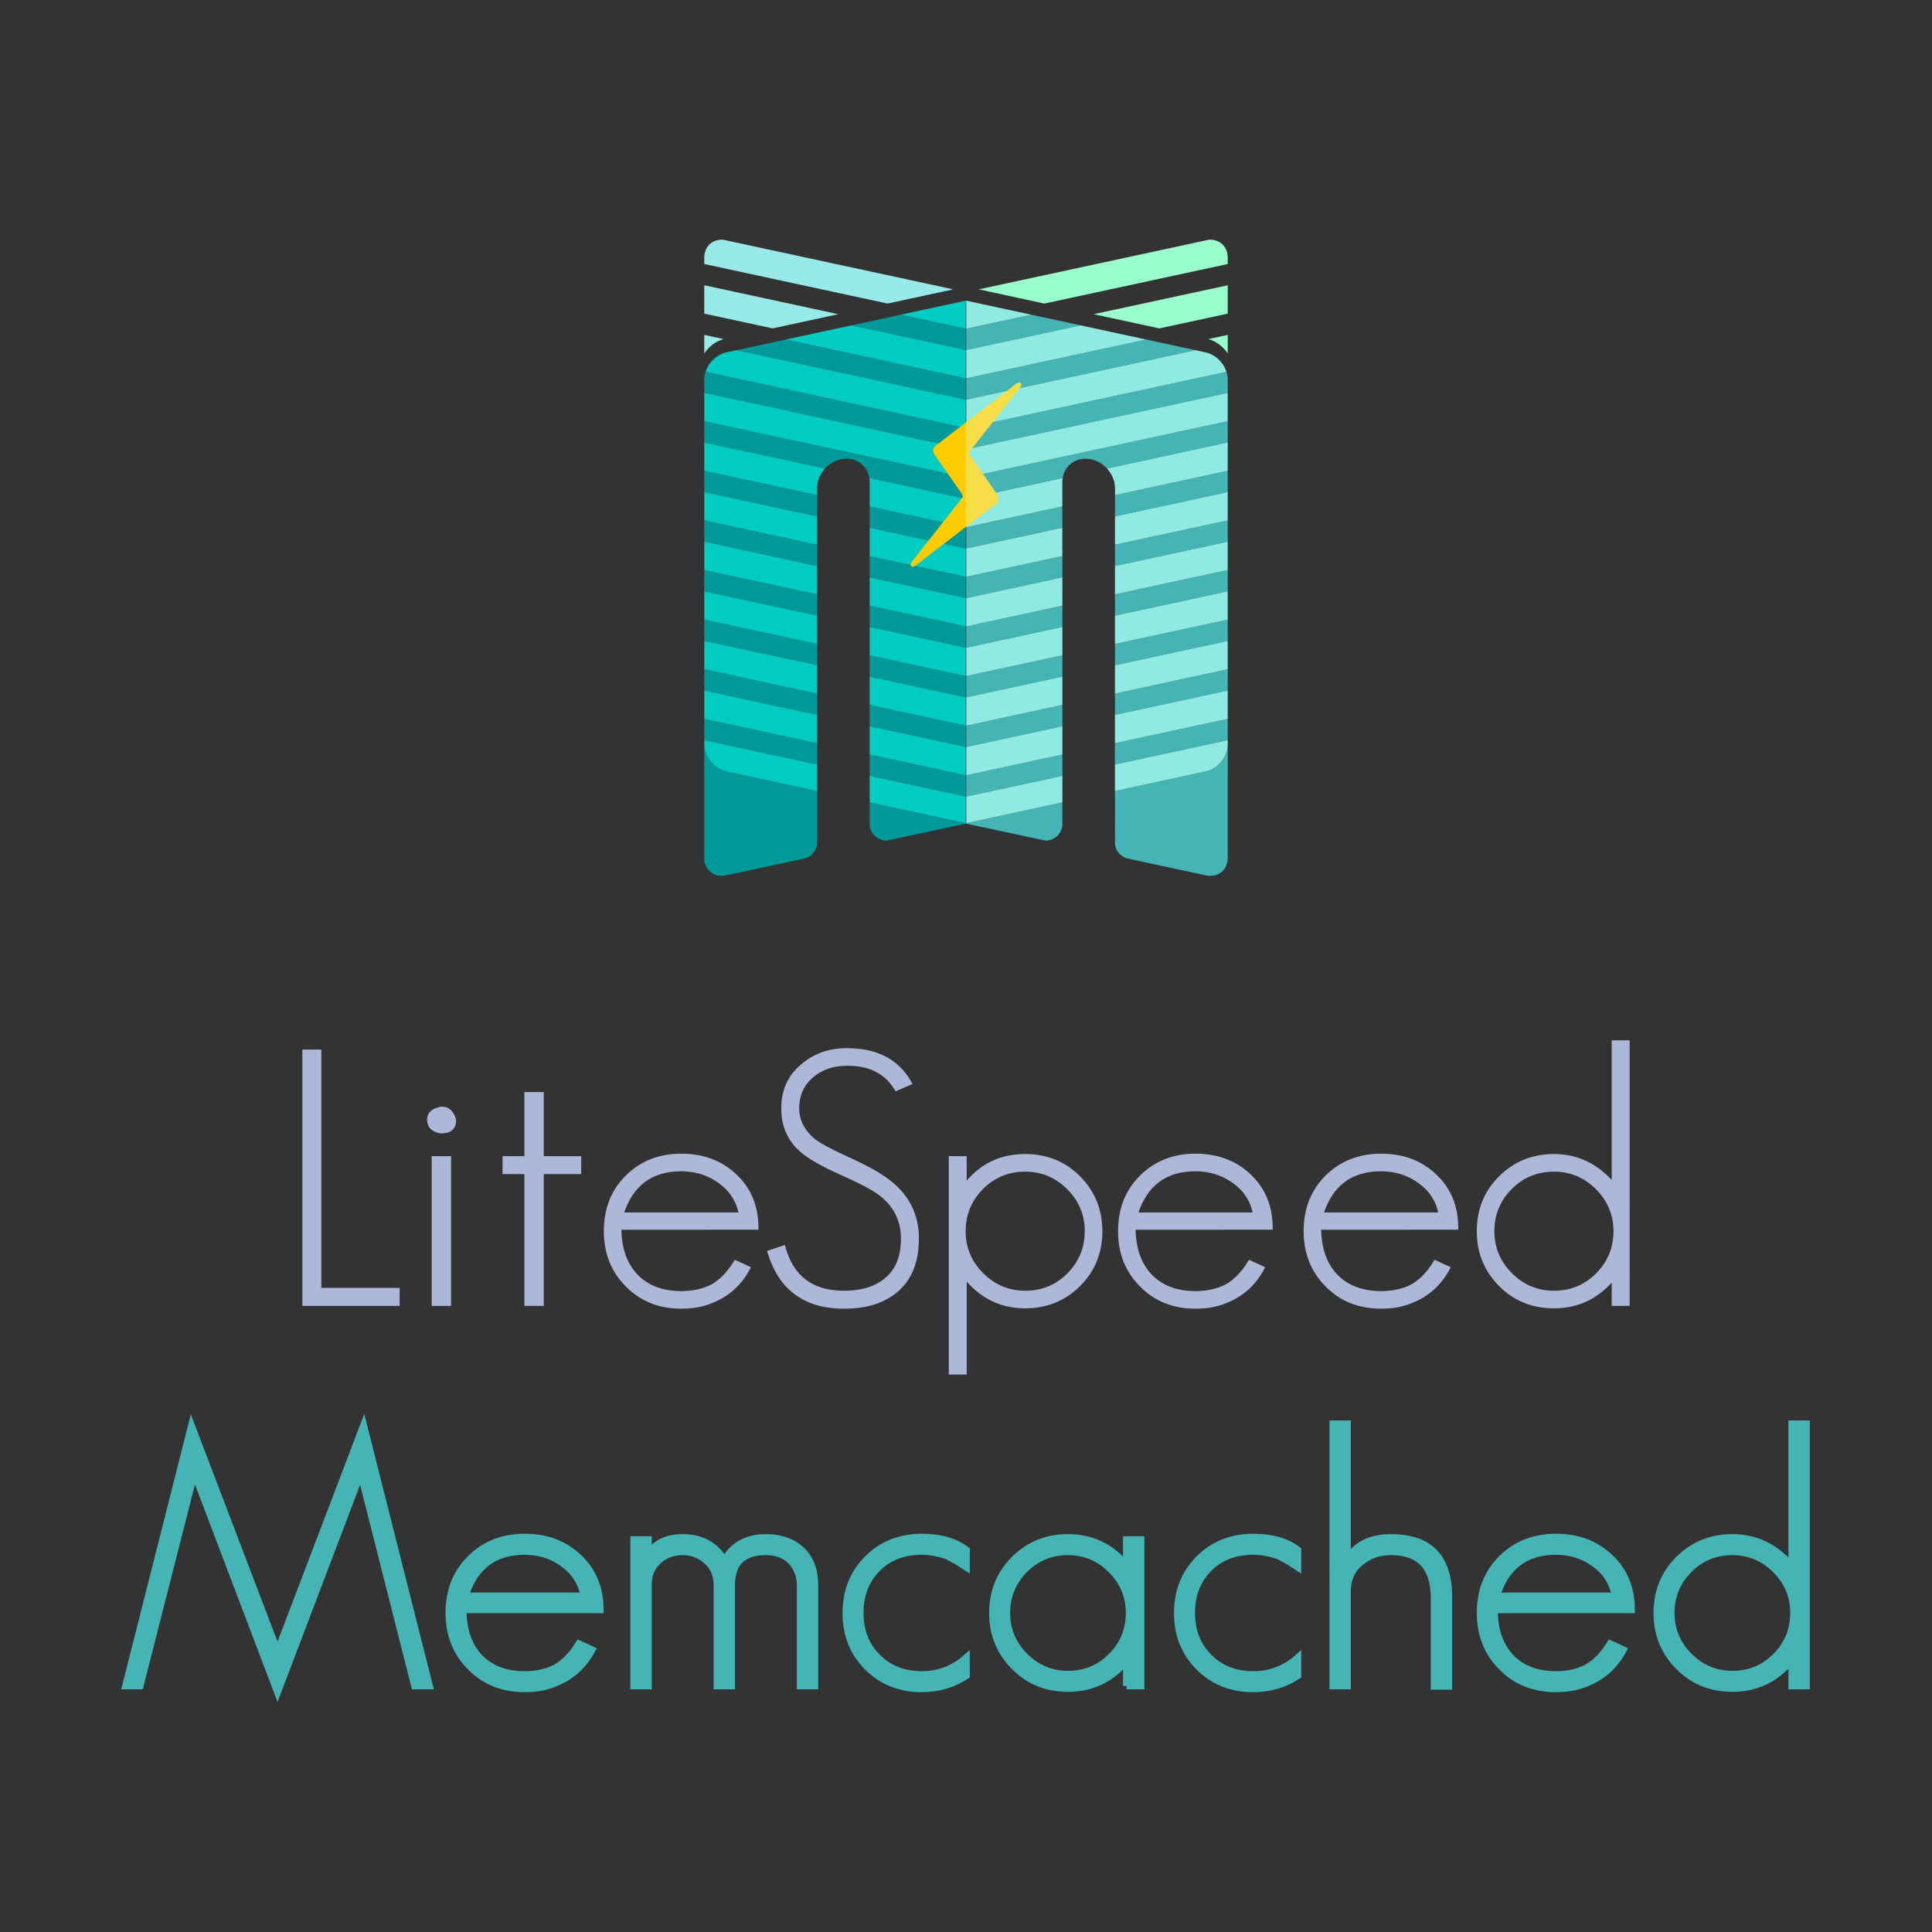 <?xml version="1.0" encoding="utf-8"?>
<!-- Generator: Adobe Illustrator 16.0.0, SVG Export Plug-In . SVG Version: 6.00 Build 0)  -->
<!DOCTYPE svg PUBLIC "-//W3C//DTD SVG 1.1//EN" "http://www.w3.org/Graphics/SVG/1.1/DTD/svg11.dtd">
<svg version="1.1" id="Layer_1" xmlns="http://www.w3.org/2000/svg" xmlns:xlink="http://www.w3.org/1999/xlink" x="0px" y="0px"
	 width="800px" height="800px" viewBox="0 0 800 800" enable-background="new 0 0 800 800" xml:space="preserve">
<rect x="0" y="0" width="800" height="800" fill="#333333" stroke="none"/>
<g>
	<g>
		<g>
			<path fill="#ADB8D9" stroke="#ADB8D9" stroke-width="1.417" stroke-miterlimit="10" d="M125.899,540.018V435.312h6.452v98.694
				h32.424v6.012H125.899z"/>
			<path fill="#ADB8D9" stroke="#ADB8D9" stroke-width="1.417" stroke-miterlimit="10" d="M182.843,468.601
				c-1.185,0-2.42-0.441-3.709-1.319c-0.969-0.88-1.508-2.053-1.613-3.521c0-2.639,1.774-4.252,5.322-4.839
				c2.687,0,4.462,1.614,5.324,4.839C188.167,466.987,186.392,468.601,182.843,468.601z M179.455,540.018v-60.564h6.615v60.564
				H179.455z"/>
			<path fill="#ADB8D9" stroke="#ADB8D9" stroke-width="1.417" stroke-miterlimit="10" d="M224.46,485.465v54.553h-6.614v-54.553
				h-9.033v-6.012h9.033V452.91h6.614v26.543h15.486v6.012H224.46z"/>
			<path fill="#ADB8D9" stroke="#ADB8D9" stroke-width="1.417" stroke-miterlimit="10" d="M256.605,508.488
				c0,8.213,2.199,14.717,6.599,19.505c4.595,4.889,10.899,7.332,18.918,7.332c4.106,0,7.82-0.683,11.145-2.054
				c4.203-1.758,7.968-5.327,11.291-10.705l5.427,2.493c-3.813,7.237-9.679,12.123-17.597,14.665
				c-3.031,0.977-6.454,1.468-10.266,1.468c-9.092,0-16.571-2.982-22.438-8.947c-5.962-5.962-8.944-13.441-8.944-22.437
				c0-9.092,2.933-16.571,8.798-22.438c5.963-5.962,13.493-8.945,22.585-8.945c8.993,0,16.424,2.787,22.289,8.358
				c5.963,5.572,8.947,12.81,8.947,21.704H256.605z M297.96,489.277c-4.596-3.321-9.876-4.985-15.838-4.985
				c-12.516,0-20.728,6.159-24.638,18.478h49.127C305.634,497.196,302.749,492.7,297.96,489.277z"/>
			<path fill="#ADB8D9" stroke="#ADB8D9" stroke-width="1.417" stroke-miterlimit="10" d="M362.926,539.137
				c-3.813,1.37-8.313,2.056-13.491,2.056c-16.036,0-26.349-7.577-30.943-22.732l6.012-2.053
				c3.422,12.516,11.731,18.771,24.932,18.771c7.526,0,13.44-1.855,17.743-5.572c4.398-3.813,6.599-9.386,6.599-16.719
				c0-6.938-2.592-12.707-7.771-17.303c-1.37-1.27-3.472-2.688-6.307-4.253c-2.836-1.563-6.451-3.323-10.852-5.279
				c-8.311-3.714-13.982-6.941-17.011-9.679c-5.084-4.399-7.626-10.215-7.626-17.451c0-7.235,2.59-13.051,7.772-17.451
				c5.082-4.495,11.34-6.746,18.771-6.746c12.319,0,21.02,4.597,26.104,13.784l-5.72,2.495c-1.956-3.227-4.303-5.62-7.039-7.188
				c-3.423-2.147-7.87-3.225-13.345-3.225c-5.77,0-10.558,1.614-14.372,4.839c-4.105,3.424-6.158,7.918-6.158,13.492
				c0,4.985,2.149,9.338,6.453,13.052c2.442,1.956,7.332,4.598,14.665,7.92c4.594,2.052,8.553,4.082,11.878,6.085
				c3.322,2.004,6.012,4.032,8.064,6.085c5.671,5.573,8.507,12.516,8.507,20.823C379.79,526.185,374.167,534.937,362.926,539.137z"
				/>
			<path fill="#ADB8D9" stroke="#ADB8D9" stroke-width="1.417" stroke-miterlimit="10" d="M446.805,531.952
				c-6.063,6.063-13.492,9.094-22.291,9.094c-10.07,0-18.383-4.108-24.929-12.319v39.741h-6.014v-89.015h6.014v11.438
				c6.253-8.214,14.565-12.319,24.929-12.319c8.799,0,16.18,2.983,22.145,8.945c6.061,6.063,9.092,13.492,9.092,22.291
				S452.766,525.989,446.805,531.952z M442.406,491.917c-4.986-4.986-10.951-7.479-17.893-7.479c-7.039,0-13.004,2.446-17.893,7.332
				c-4.984,4.986-7.477,10.999-7.477,18.038c0,6.942,2.492,12.905,7.477,17.891c4.986,4.986,10.951,7.479,17.893,7.479
				c7.039,0,13.002-2.441,17.893-7.332c4.984-4.985,7.477-10.997,7.477-18.037C449.883,502.868,447.391,496.903,442.406,491.917z"/>
			<path fill="#ADB8D9" stroke="#ADB8D9" stroke-width="1.417" stroke-miterlimit="10" d="M469.531,508.488
				c0,8.213,2.201,14.717,6.602,19.505c4.592,4.889,10.898,7.332,18.916,7.332c4.105,0,7.82-0.683,11.146-2.054
				c4.199-1.758,7.965-5.327,11.291-10.705l5.426,2.493c-3.813,7.237-9.678,12.123-17.596,14.665
				c-3.033,0.977-6.455,1.468-10.268,1.468c-9.092,0-16.572-2.982-22.438-8.947c-5.965-5.962-8.945-13.441-8.945-22.437
				c0-9.092,2.934-16.571,8.799-22.438c5.963-5.962,13.492-8.945,22.584-8.945c8.994,0,16.424,2.787,22.291,8.358
				c5.961,5.572,8.945,12.81,8.945,21.704H469.531z M510.887,489.277c-4.598-3.321-9.877-4.985-15.838-4.985
				c-12.516,0-20.729,6.159-24.637,18.478h49.127C518.561,497.196,515.676,492.7,510.887,489.277z"/>
			<path fill="#ADB8D9" stroke="#ADB8D9" stroke-width="1.417" stroke-miterlimit="10" d="M546.371,508.488
				c0,8.213,2.201,14.717,6.602,19.505c4.594,4.889,10.898,7.332,18.916,7.332c4.105,0,7.82-0.683,11.145-2.054
				c4.201-1.758,7.967-5.327,11.293-10.705l5.426,2.493c-3.813,7.237-9.678,12.123-17.596,14.665
				c-3.033,0.977-6.455,1.468-10.268,1.468c-9.09,0-16.572-2.982-22.438-8.947c-5.965-5.962-8.943-13.441-8.943-22.437
				c0-9.092,2.932-16.571,8.797-22.438c5.963-5.962,13.494-8.945,22.584-8.945c8.994,0,16.424,2.787,22.291,8.358
				c5.963,5.572,8.945,12.81,8.945,21.704H546.371z M587.727,489.277c-4.598-3.321-9.877-4.985-15.838-4.985
				c-12.516,0-20.729,6.159-24.637,18.478h49.127C595.4,497.196,592.516,492.7,587.727,489.277z"/>
			<path fill="#ADB8D9" stroke="#ADB8D9" stroke-width="1.417" stroke-miterlimit="10" d="M668.088,540.018v-10.852
				c-6.453,7.918-14.664,11.88-24.637,11.88c-8.799,0-16.184-2.982-22.143-8.947c-6.064-6.061-9.092-13.491-9.092-22.29
				s2.98-16.18,8.945-22.144c6.061-6.061,13.49-9.093,22.289-9.093c9.678,0,17.893,3.959,24.637,11.879v-58.952h6.012v108.519
				H668.088z M661.344,491.917c-4.986-4.986-10.951-7.479-17.893-7.479c-7.039,0-13.004,2.446-17.891,7.332
				c-4.986,4.986-7.479,10.999-7.479,18.038c0,6.942,2.492,12.905,7.479,17.891c4.986,4.986,10.947,7.479,17.891,7.479
				c7.039,0,13-2.441,17.893-7.332c4.984-4.985,7.477-10.997,7.477-18.037C668.82,502.868,666.328,496.903,661.344,491.917z"/>
		</g>
		<g>
			<path fill="#45B4B4" stroke="#45B4B4" stroke-width="2.835" stroke-miterlimit="10" d="M171.674,698.107l-22.291-87.988
				l-34.463,90.629l-34.461-90.774l-22.438,88.134H52.01l27.275-107.784l35.635,93.413l35.636-93.561l27.276,107.932H171.674z"/>
			<path fill="#45B4B4" stroke="#45B4B4" stroke-width="2.835" stroke-miterlimit="10" d="M191.762,666.578
				c0,8.213,2.2,14.717,6.601,19.505c4.593,4.889,10.9,7.333,18.918,7.333c4.105,0,7.819-0.684,11.145-2.054
				c4.202-1.759,7.967-5.328,11.292-10.706l5.426,2.493c-3.814,7.237-9.68,12.123-17.599,14.665
				c-3.031,0.977-6.451,1.468-10.264,1.468c-9.094,0-16.571-2.982-22.438-8.947c-5.965-5.962-8.946-13.441-8.946-22.437
				c0-9.092,2.934-16.571,8.799-22.438c5.962-5.961,13.491-8.945,22.585-8.945c8.993,0,16.425,2.787,22.29,8.359
				c5.961,5.572,8.944,12.809,8.944,21.703H191.762z M233.117,647.367c-4.597-3.321-9.876-4.984-15.837-4.984
				c-12.518,0-20.729,6.158-24.638,18.477h49.127C240.79,655.286,237.905,650.79,233.117,647.367z"/>
			<path fill="#45B4B4" stroke="#45B4B4" stroke-width="2.835" stroke-miterlimit="10" d="M331.37,698.107v-41.794
				c0-3.715-1.224-6.94-3.667-9.679c-2.444-2.735-5.963-4.105-10.558-4.105c-9.483,0-14.225,4.596-14.225,13.784v41.794h-6.014
				v-41.794c0-4.106-1.37-7.38-4.105-9.825c-2.836-2.64-6.21-3.959-10.119-3.959c-4.009,0-7.382,1.271-10.118,3.813
				c-2.737,2.444-4.106,5.769-4.106,9.972v41.794h-6.012v-60.564h6.012v6.012c2.933-4.595,7.674-6.893,14.225-6.893
				c7.821,0,13.588,3.179,17.306,9.532c3.52-6.354,9.238-9.532,17.157-9.532c6.061,0,10.948,1.712,14.665,5.133
				c3.714,3.52,5.572,8.358,5.572,14.519v41.794H331.37z"/>
			<path fill="#45B4B4" stroke="#45B4B4" stroke-width="2.835" stroke-miterlimit="10" d="M381.67,699.282
				c-8.997,0-16.477-2.982-22.438-8.947c-5.963-5.962-8.945-13.441-8.945-22.437c0-8.993,2.982-16.473,8.945-22.438
				c5.962-5.961,13.441-8.945,22.438-8.945c7.721,0,13.88,1.761,18.478,5.279v7.187l-3.813-2.493l-4.107-2.199
				c-3.717-1.27-7.235-1.906-10.558-1.906c-7.53,0-13.638,2.344-18.331,7.038c-4.792,4.792-7.186,10.95-7.186,18.478
				c0,7.432,2.394,13.542,7.186,18.331c4.788,4.791,10.899,7.187,18.331,7.187c7.039,0,13.197-2.348,18.478-7.04v7.479
				C394.671,697.473,388.511,699.282,381.67,699.282z"/>
			<path fill="#45B4B4" stroke="#45B4B4" stroke-width="2.835" stroke-miterlimit="10" d="M466.43,698.107v-10.412
				c-6.355,7.627-14.424,11.439-24.195,11.439c-8.801,0-16.182-2.981-22.146-8.946c-6.063-6.06-9.092-13.491-9.092-22.29
				c0-8.798,2.982-16.18,8.945-22.144c6.061-6.061,13.492-9.093,22.293-9.093c9.68,0,17.744,3.813,24.195,11.438v-10.558h6.012
				v60.564H466.43z M460.125,650.007c-4.986-4.985-10.953-7.478-17.891-7.478c-7.041,0-13.004,2.444-17.895,7.331
				c-4.984,4.986-7.477,10.999-7.477,18.038c0,6.942,2.492,12.905,7.477,17.892c4.986,4.985,10.951,7.479,17.895,7.479
				c7.037,0,13.002-2.442,17.891-7.332c4.984-4.986,7.477-10.998,7.477-18.038C467.602,660.958,465.109,654.993,460.125,650.007z"/>
			<path fill="#45B4B4" stroke="#45B4B4" stroke-width="2.835" stroke-miterlimit="10" d="M518.93,699.282
				c-8.996,0-16.477-2.982-22.438-8.947c-5.963-5.962-8.945-13.441-8.945-22.437c0-8.993,2.982-16.473,8.945-22.438
				c5.961-5.961,13.441-8.945,22.438-8.945c7.721,0,13.881,1.761,18.477,5.279v7.187l-3.813-2.493l-4.105-2.199
				c-3.719-1.27-7.236-1.906-10.559-1.906c-7.529,0-13.639,2.344-18.332,7.038c-4.793,4.792-7.184,10.95-7.184,18.478
				c0,7.432,2.391,13.542,7.184,18.331c4.789,4.791,10.9,7.187,18.332,7.187c7.039,0,13.197-2.348,18.477-7.04v7.479
				C531.93,697.473,525.77,699.282,518.93,699.282z"/>
			<path fill="#45B4B4" stroke="#45B4B4" stroke-width="2.835" stroke-miterlimit="10" d="M593.867,698.255v-36.516
				c0-12.806-5.965-19.21-17.893-19.21c-4.889,0-9.092,1.466-12.611,4.399c-3.617,2.932-5.426,6.843-5.426,11.731v39.447h-6.014
				V589.589h6.014v56.019c3.615-5.961,9.629-8.945,18.037-8.945c15.936,0,23.904,8.165,23.904,24.491v37.102H593.867z"/>
			<path fill="#45B4B4" stroke="#45B4B4" stroke-width="2.835" stroke-miterlimit="10" d="M618.795,666.578
				c0,8.213,2.199,14.717,6.602,19.505c4.592,4.889,10.9,7.333,18.918,7.333c4.105,0,7.818-0.684,11.143-2.054
				c4.203-1.759,7.967-5.328,11.293-10.706l5.426,2.493c-3.814,7.237-9.678,12.123-17.6,14.665
				c-3.031,0.977-6.451,1.468-10.262,1.468c-9.096,0-16.574-2.982-22.439-8.947c-5.963-5.962-8.945-13.441-8.945-22.437
				c0-9.092,2.934-16.571,8.797-22.438c5.965-5.961,13.492-8.945,22.588-8.945c8.992,0,16.422,2.787,22.289,8.359
				c5.961,5.572,8.945,12.809,8.945,21.703H618.795z M660.15,647.367c-4.596-3.321-9.877-4.984-15.836-4.984
				c-12.518,0-20.729,6.158-24.639,18.477h49.127C667.824,655.286,664.939,650.79,660.15,647.367z"/>
			<path fill="#45B4B4" stroke="#45B4B4" stroke-width="2.835" stroke-miterlimit="10" d="M741.98,698.107v-10.851
				c-6.455,7.918-14.666,11.878-24.637,11.878c-8.799,0-16.184-2.981-22.146-8.946c-6.061-6.06-9.092-13.491-9.092-22.29
				c0-8.798,2.98-16.18,8.947-22.144c6.061-6.061,13.492-9.093,22.291-9.093c9.678,0,17.889,3.959,24.637,11.879v-58.952h6.01
				v108.519H741.98z M735.232,650.007c-4.986-4.985-10.949-7.478-17.889-7.478c-7.041,0-13.004,2.444-17.893,7.331
				c-4.984,4.986-7.48,10.999-7.48,18.038c0,6.942,2.496,12.905,7.48,17.892c4.986,4.985,10.947,7.479,17.893,7.479
				c7.037,0,13-2.442,17.889-7.332c4.986-4.986,7.479-10.998,7.479-18.038C742.711,660.958,740.219,654.993,735.232,650.007z"/>
		</g>
	</g>
	<g>
		<g>
			<path fill="#99FFCC" d="M508.375,146.362v-7.688l-7.994,1.722C503.576,141.289,506.475,143.494,508.375,146.362z"/>
			<polygon fill="#99FFCC" points="508.375,129.871 508.375,118.126 452.865,130.101 480.061,135.976 			"/>
			<path fill="#99FFCC" d="M508.375,109.323v-2.673c0-4.616-3.416-7.689-7.855-7.376l-95.246,20.545l27.195,5.878L508.375,109.323z"
				/>
			<g>
				<g>
					<path fill="#45B4B4" d="M461.691,213.823l46.684-10.071v-8.8l-46.678,10.066C461.697,207.021,461.697,210.018,461.691,213.823z
						"/>
					<path fill="#45B4B4" d="M400.099,206.562l39.929-8.613c0.053-0.309,0.117-0.608,0.191-0.902c0.021-0.1,0.055-0.19,0.076-0.288
						c0.063-0.193,0.117-0.39,0.186-0.582c0.039-0.107,0.084-0.212,0.131-0.32c0.063-0.167,0.133-0.34,0.205-0.502
						c0.053-0.112,0.107-0.218,0.166-0.324c0.074-0.151,0.154-0.31,0.25-0.456c0.055-0.105,0.119-0.208,0.186-0.309
						c0.088-0.145,0.186-0.287,0.279-0.426c0.074-0.099,0.148-0.194,0.215-0.286c0.105-0.134,0.211-0.265,0.324-0.392
						c0.076-0.092,0.154-0.179,0.238-0.269c0.117-0.122,0.236-0.237,0.357-0.358c0.086-0.08,0.168-0.161,0.26-0.241
						c0.131-0.112,0.264-0.219,0.398-0.324c0.092-0.072,0.178-0.144,0.277-0.213c0.139-0.104,0.285-0.204,0.432-0.295
						c0.098-0.063,0.189-0.125,0.283-0.181c0.162-0.1,0.334-0.187,0.5-0.275c0.094-0.044,0.172-0.093,0.268-0.135
						c0.213-0.104,0.426-0.188,0.652-0.277c0.049-0.018,0.104-0.048,0.154-0.064c0.275-0.101,0.557-0.189,0.848-0.263
						c0.084-0.021,0.174-0.041,0.266-0.06c0.197-0.045,0.406-0.092,0.615-0.132c0.119-0.016,0.25-0.028,0.367-0.044
						c0.18-0.022,0.361-0.046,0.541-0.063c0.137-0.01,0.275-0.01,0.42-0.017c0.16-0.004,0.322-0.014,0.49-0.01
						c0.391,0.006,0.781,0.025,1.188,0.07c2.951,0.351,5.617,1.847,7.586,3.981l49.998-10.785v-8.8l-108.276,23.351V206.562z"/>
					<path fill="#45B4B4" d="M439.912,271.357l-39.813,8.582v8.81l39.813-8.59C439.912,277.241,439.912,274.297,439.912,271.357z"/>
					<path fill="#45B4B4" d="M461.672,254.915l46.703-10.07v-8.804l-46.695,10.073C461.68,248.979,461.68,251.922,461.672,254.915z"
						/>
					<path fill="#45B4B4" d="M400.099,341.048c0,0,32.681,7.028,32.804,7.028c3.535,0,6.459-2.594,6.984-5.983
						c0.012-0.056,0.02-3.721,0.02-9.829l-39.808,8.602V341.048z"/>
					<path fill="#45B4B4" d="M439.898,230.269l-39.8,8.58v8.804l39.804-8.585C439.902,236.026,439.898,233.083,439.898,230.269z"/>
					<path fill="#45B4B4" d="M400.099,300.489v8.803l39.815-8.589c0-2.865,0-5.804,0-8.803L400.099,300.489z"/>
					<path fill="#45B4B4" d="M439.906,250.809l-39.808,8.589v8.802l39.808-8.589C439.906,256.644,439.906,253.703,439.906,250.809z"
						/>
					<path fill="#45B4B4" d="M507.867,153.969l-107.769,23.243v8.804l108.276-23.354v-5.592
						C508.375,156.019,508.189,154.978,507.867,153.969z"/>
					<path fill="#45B4B4" d="M461.668,316.558l46.707-10.072v-8.809l-46.707,10.077
						C461.668,310.784,461.668,313.728,461.668,316.558z"/>
					<path fill="#45B4B4" d="M461.672,296.012l46.703-10.072v-8.805l-46.703,10.072
						C461.672,290.173,461.672,293.113,461.672,296.012z"/>
					<polygon fill="#45B4B4" points="427.029,130.312 400.099,136.119 400.099,144.926 447.422,134.718 					"/>
					<path fill="#45B4B4" d="M461.672,275.465l46.703-10.07v-8.808l-46.703,10.071C461.672,269.58,461.672,272.52,461.672,275.465z"
						/>
					<path fill="#45B4B4" d="M461.684,234.372l46.691-10.072v-8.801l-46.688,10.069
						C461.688,228.331,461.684,231.282,461.684,234.372z"/>
					<path fill="#45B4B4" d="M400.099,329.841l39.813-8.591c0-0.759,0-1.544,0.002-2.334c0-0.863,0-1.739,0-2.636
						c0-0.884,0-1.784,0-2.697c0-0.144,0-0.269,0-0.41c0-0.044,0-0.099,0-0.146c0-0.047,0-0.095,0-0.143c0-0.146,0-0.289,0-0.438
						l-39.815,8.587V329.841z"/>
					<polygon fill="#45B4B4" points="474.621,140.596 400.099,156.666 400.099,165.471 495.006,144.999 					"/>
					<path fill="#45B4B4" d="M499.191,319.45l-37.52,8.108c0,13.293,0.012,22.13,0.025,22.223c0.43,2.676,2.354,4.85,4.891,5.635
						l32.604,7.038c0.324,0.071,0.646,0.126,0.961,0.16c0.125,0.014,0.24,0.014,0.363,0.024c0.193,0.013,0.381,0.03,0.572,0.03
						c0.02,0,0.035,0.003,0.053,0.003c0.264,0,0.523-0.012,0.775-0.033c0.021-0.007,0.035-0.011,0.059-0.011
						c0.246-0.024,0.494-0.062,0.736-0.111c0.082-0.012,0.16-0.036,0.24-0.057c0.18-0.04,0.352-0.087,0.523-0.136
						c0.086-0.034,0.178-0.062,0.266-0.096c0.156-0.053,0.311-0.11,0.451-0.176c0.092-0.042,0.18-0.082,0.266-0.118
						c0.145-0.078,0.285-0.149,0.424-0.229c0.086-0.046,0.164-0.094,0.24-0.143c0.143-0.087,0.277-0.185,0.41-0.283
						c0.066-0.049,0.141-0.097,0.203-0.151c0.156-0.123,0.309-0.258,0.447-0.402c0.037-0.025,0.072-0.06,0.107-0.092
						c0.176-0.175,0.342-0.363,0.506-0.558c0.035-0.048,0.064-0.1,0.1-0.149c0.115-0.152,0.227-0.308,0.326-0.468
						c0.055-0.079,0.1-0.157,0.141-0.237c0.08-0.142,0.16-0.288,0.23-0.438c0.047-0.085,0.086-0.181,0.127-0.271
						c0.064-0.154,0.125-0.301,0.18-0.459c0.033-0.097,0.066-0.193,0.104-0.295c0.043-0.16,0.09-0.321,0.131-0.485
						c0.025-0.103,0.051-0.205,0.07-0.309c0.039-0.185,0.066-0.37,0.092-0.561c0.008-0.087,0.021-0.179,0.035-0.272
						c0.031-0.284,0.045-0.573,0.045-0.873v-46.974C508.375,313.358,504.264,318.357,499.191,319.45z"/>
					<path fill="#45B4B4" d="M439.893,209.722l-39.794,8.58v8.807l39.794-8.583C439.893,215.228,439.893,212.27,439.893,209.722z"/>
				</g>
				<g>
					<path fill="#8FEAE2" d="M508.375,308.286c0,5.072-4.111,10.071-9.184,11.164l-37.52,8.108c0-3.395-0.004-7.087-0.004-11.001
						l46.707-10.072V308.286z"/>
					<path fill="#8FEAE2" d="M439.906,332.264l-39.808,8.602v-11.024l39.813-8.591C439.912,325.45,439.912,329.17,439.906,332.264z"
						/>
					<path fill="#8FEAE2" d="M508.375,285.939v11.737l-46.707,10.077c0-3.793,0.004-7.724,0.004-11.742L508.375,285.939z"/>
					<path fill="#8FEAE2" d="M439.914,312.445l-39.815,8.587v-11.74l39.815-8.589C439.914,304.805,439.914,308.739,439.914,312.445z
						"/>
					<path fill="#8FEAE2" d="M439.914,291.9l-39.815,8.589v-11.74l39.813-8.59C439.912,284.131,439.914,288.057,439.914,291.9z"/>
					<path fill="#8FEAE2" d="M461.672,275.465l46.703-10.07v11.74l-46.703,10.072C461.672,283.319,461.672,279.396,461.672,275.465z
						"/>
					<path fill="#8FEAE2" d="M461.672,254.915l46.703-10.07v11.742l-46.703,10.071C461.672,262.693,461.672,258.764,461.672,254.915
						z"/>
					<path fill="#8FEAE2" d="M439.912,271.357l-39.813,8.582v-11.74l39.808-8.589C439.912,263.498,439.912,267.428,439.912,271.357z
						"/>
					<path fill="#8FEAE2" d="M461.684,234.372l46.691-10.072v11.741l-46.695,10.073C461.684,242.03,461.684,238.099,461.684,234.372
						z"/>
					<path fill="#8FEAE2" d="M439.906,250.809l-39.808,8.589v-11.745l39.804-8.585C439.902,242.855,439.906,246.783,439.906,250.809
						z"/>
					<path fill="#8FEAE2" d="M461.691,213.823l46.684-10.071v11.747l-46.688,10.069
						C461.688,221.139,461.691,217.171,461.691,213.823z"/>
					<path fill="#8FEAE2" d="M439.898,230.269l-39.8,8.58v-11.74l39.794-8.583C439.898,222.086,439.898,226.028,439.898,230.269z"/>
					<path fill="#8FEAE2" d="M439.887,199.616c0,0,0,3.789,0.006,10.105l-39.794,8.58v-11.74l39.929-8.613
						C439.947,198.489,439.887,199.043,439.887,199.616z"/>
					<path fill="#8FEAE2" d="M508.375,194.952l-46.678,10.066c0-1.807,0-2.805,0-2.805c0-3.075-1.275-5.997-3.32-8.222
						l49.998-10.785V194.952z"/>
					<polygon fill="#8FEAE2" points="508.375,174.407 400.099,197.758 400.099,186.016 508.375,162.662 					"/>
					<path fill="#8FEAE2" d="M499.191,145.902c4.023,0.868,7.43,4.2,8.676,8.066l-107.769,23.243v-11.741l94.907-20.472
						L499.191,145.902z"/>
					<polygon fill="#8FEAE2" points="474.621,140.596 400.099,156.666 400.099,144.926 447.422,134.718 					"/>
					<polygon fill="#8FEAE2" points="427.029,130.312 400.099,136.119 400.099,124.496 					"/>
				</g>
				<g>
					<path fill="#009999" d="M360.09,294.957c0,1.943,0,3.863,0,5.746l39.812,8.589v-8.803L360.09,291.9
						C360.09,292.93,360.09,293.939,360.09,294.957z"/>
					<path fill="#009999" d="M338.305,205.019l-46.68-10.066v8.8l46.682,10.071C338.307,210.018,338.307,207.021,338.305,205.019z"
						/>
					<path fill="#009999" d="M291.625,183.207l49.998,10.785c1.968-2.135,4.634-3.631,7.583-3.981
						c0.399-0.045,0.791-0.064,1.178-0.07c0.183-0.004,0.364,0.002,0.544,0.012c0.121,0.005,0.242,0.005,0.365,0.015
						c0.204,0.013,0.404,0.041,0.606,0.068c0.102,0.014,0.205,0.023,0.306,0.039c0.24,0.04,0.471,0.095,0.7,0.15
						c0.062,0.011,0.126,0.022,0.182,0.04c0.293,0.074,0.584,0.167,0.865,0.269c0.02,0.011,0.047,0.021,0.075,0.032
						c0.25,0.093,0.493,0.196,0.729,0.305c0.079,0.041,0.157,0.083,0.236,0.124c0.175,0.093,0.355,0.185,0.526,0.287
						c0.092,0.055,0.177,0.115,0.264,0.17c0.155,0.097,0.307,0.198,0.459,0.308c0.089,0.066,0.175,0.136,0.261,0.201
						c0.14,0.109,0.278,0.221,0.409,0.339c0.087,0.074,0.166,0.151,0.249,0.23c0.127,0.119,0.249,0.244,0.367,0.368
						c0.076,0.085,0.157,0.172,0.234,0.262c0.113,0.128,0.219,0.26,0.325,0.396c0.076,0.093,0.145,0.186,0.215,0.279
						c0.097,0.144,0.19,0.286,0.288,0.436c0.061,0.102,0.127,0.198,0.177,0.3c0.095,0.15,0.181,0.31,0.257,0.472
						c0.054,0.104,0.105,0.205,0.156,0.312c0.079,0.166,0.146,0.338,0.218,0.514c0.036,0.102,0.08,0.203,0.118,0.31
						c0.069,0.193,0.131,0.396,0.186,0.597c0.025,0.088,0.057,0.174,0.081,0.272c0.075,0.29,0.138,0.595,0.186,0.903l39.934,8.613
						v-8.804l-108.276-23.351V183.207z"/>
					<path fill="#009999" d="M360.09,279.063c0,0.184,0,0.363,0,0.544c0,0.186,0,0.367,0,0.552l39.812,8.59v-8.81l-39.807-8.582
						C360.09,273.931,360.09,276.505,360.09,279.063z"/>
					<path fill="#009999" d="M338.321,246.114l-46.696-10.073v8.804l46.696,10.07C338.321,251.922,338.321,248.979,338.321,246.114z
						"/>
					<path fill="#009999" d="M360.112,342.093c0.524,3.39,3.452,5.983,6.989,5.983c0.116,0,32.8-7.028,32.8-7.028v-0.183
						l-39.807-8.602C360.1,338.372,360.105,342.037,360.112,342.093z"/>
					<path fill="#009999" d="M360.1,239.067l39.802,8.585v-8.804l-39.8-8.58C360.102,233.083,360.102,236.026,360.1,239.067z"/>
					<path fill="#009999" d="M360.095,259.61l39.807,8.589v-8.802l-39.802-8.589C360.095,253.703,360.095,256.644,360.095,259.61z"
						/>
					<path fill="#009999" d="M291.625,157.07v5.592l108.276,23.354v-8.804l-107.77-23.243
						C291.811,154.978,291.625,156.019,291.625,157.07z"/>
					<path fill="#009999" d="M291.625,306.485l46.704,10.072c0-2.83,0-5.773,0-8.804l-46.704-10.077V306.485z"/>
					<path fill="#009999" d="M338.329,287.207l-46.704-10.072v8.805l46.704,10.072C338.329,293.113,338.329,290.173,338.329,287.207
						z"/>
					<polygon fill="#009999" points="372.971,130.312 352.579,134.718 399.901,144.926 399.901,136.119 					"/>
					<path fill="#009999" d="M338.326,266.658l-46.701-10.071v8.808l46.701,10.07C338.326,272.52,338.326,269.58,338.326,266.658z"
						/>
					<path fill="#009999" d="M338.313,225.568l-46.688-10.069v8.801l46.688,10.072C338.313,231.282,338.313,228.331,338.313,225.568
						z"/>
					<path fill="#009999" d="M360.09,321.25l39.812,8.591v-8.809l-39.812-8.587C360.09,315.558,360.09,318.505,360.09,321.25z"/>
					<polygon fill="#009999" points="304.991,144.999 399.901,165.471 399.901,156.666 325.381,140.596 					"/>
					<path fill="#009999" d="M291.625,308.286v46.974c0,0.3,0.02,0.589,0.046,0.873c0.012,0.094,0.023,0.186,0.035,0.274
						c0.024,0.188,0.053,0.374,0.089,0.559c0.022,0.104,0.047,0.206,0.075,0.309c0.036,0.164,0.081,0.321,0.127,0.484
						c0.034,0.102,0.07,0.204,0.105,0.31c0.055,0.145,0.114,0.291,0.175,0.433c0.043,0.103,0.084,0.198,0.131,0.293
						c0.068,0.14,0.143,0.278,0.224,0.413c0.049,0.087,0.097,0.173,0.149,0.26c0.092,0.146,0.195,0.286,0.3,0.428
						c0.047,0.059,0.085,0.125,0.134,0.188c0.154,0.188,0.32,0.374,0.488,0.548c0.056,0.049,0.108,0.094,0.159,0.139
						c0.127,0.123,0.262,0.243,0.395,0.355c0.08,0.062,0.159,0.115,0.239,0.174c0.123,0.088,0.245,0.177,0.372,0.253
						c0.087,0.059,0.181,0.115,0.272,0.163c0.125,0.072,0.253,0.141,0.387,0.205c0.097,0.051,0.193,0.096,0.293,0.138
						c0.138,0.061,0.277,0.108,0.416,0.163c0.102,0.035,0.199,0.069,0.308,0.104c0.151,0.049,0.308,0.086,0.46,0.125
						c0.098,0.021,0.198,0.048,0.294,0.072c0.204,0.035,0.413,0.065,0.618,0.091c0.061,0.007,0.115,0.016,0.179,0.026
						c0.252,0.021,0.505,0.03,0.765,0.03c0.015,0,0.026,0,0.043,0c0.219,0,0.442-0.018,0.666-0.037
						c0.093-0.006,0.183-0.006,0.278-0.018c0.312-0.034,0.636-0.082,0.962-0.16l32.606-7.038c2.536-0.785,4.457-2.959,4.89-5.635
						c0.017-0.093,0.021-8.93,0.024-22.223l-37.521-8.108C295.736,318.357,291.625,313.358,291.625,308.286z"/>
					<path fill="#009999" d="M360.105,218.525l39.796,8.583v-8.807l-39.795-8.58C360.106,212.27,360.106,215.228,360.105,218.525z"
						/>
				</g>
				<g>
					<path fill="#00CCC4" d="M291.625,308.286c0,5.072,4.111,10.071,9.184,11.164l37.521,8.108c0-3.395,0-7.087,0-11.001
						l-46.704-10.072V308.286z"/>
					<path fill="#00CCC4" d="M360.095,332.264l39.807,8.602v-11.024l-39.812-8.591C360.09,325.45,360.095,329.17,360.095,332.264z"
						/>
					<path fill="#00CCC4" d="M291.625,285.939v11.737l46.704,10.077c0-3.793,0-7.724,0-11.742L291.625,285.939z"/>
					<path fill="#00CCC4" d="M360.09,312.445l39.812,8.587v-11.74l-39.812-8.589C360.09,304.805,360.09,308.739,360.09,312.445z"/>
					<path fill="#00CCC4" d="M360.09,291.9l39.812,8.589v-11.74l-39.812-8.59C360.09,284.131,360.09,288.057,360.09,291.9z"/>
					<path fill="#00CCC4" d="M338.326,275.465l-46.701-10.07v11.74l46.704,10.072C338.329,283.319,338.326,279.396,338.326,275.465z
						"/>
					<path fill="#00CCC4" d="M338.321,254.915l-46.696-10.07v11.742l46.701,10.071C338.326,262.693,338.321,258.764,338.321,254.915
						z"/>
					<path fill="#00CCC4" d="M360.095,271.357l39.807,8.582v-11.74l-39.807-8.589C360.095,263.498,360.095,267.428,360.095,271.357z
						"/>
					<path fill="#00CCC4" d="M338.313,234.372L291.625,224.3v11.741l46.696,10.073C338.315,242.03,338.315,238.099,338.313,234.372z
						"/>
					<path fill="#00CCC4" d="M360.1,250.809l39.802,8.589v-11.745l-39.802-8.585C360.1,242.855,360.1,246.783,360.1,250.809z"/>
					<path fill="#00CCC4" d="M338.307,213.823l-46.682-10.071v11.747l46.688,10.069
						C338.311,221.139,338.311,217.171,338.307,213.823z"/>
					<path fill="#00CCC4" d="M360.102,230.269l39.8,8.58v-11.74l-39.796-8.583C360.105,222.086,360.105,226.028,360.102,230.269z"/>
					<path fill="#00CCC4" d="M360.112,199.616c0,0-0.002,3.789-0.006,10.105l39.795,8.58v-11.74l-39.934-8.613
						C360.055,198.489,360.112,199.043,360.112,199.616z"/>
					<path fill="#00CCC4" d="M291.625,194.952l46.682,10.066c-0.002-1.807-0.002-2.805-0.002-2.805c0-3.075,1.275-5.997,3.318-8.222
						l-49.998-10.785V194.952z"/>
					<polygon fill="#00CCC4" points="291.625,174.407 399.901,197.758 399.901,186.016 291.625,162.662 					"/>
					<path fill="#00CCC4" d="M300.809,145.902c-4.021,0.868-7.434,4.2-8.677,8.066l107.77,23.243v-11.741l-94.91-20.472
						L300.809,145.902z"/>
					<polygon fill="#00CCC4" points="325.381,140.596 399.901,156.666 399.901,144.926 352.579,134.718 					"/>
					<polygon fill="#00CCC4" points="372.971,130.312 399.901,136.119 399.901,124.496 					"/>
				</g>
			</g>
			<path fill="#97EAE7" d="M299.618,140.396l-7.993-1.722v7.688C293.523,143.494,296.423,141.289,299.618,140.396z"/>
			<polygon fill="#97EAE7" points="291.625,118.126 291.625,129.871 319.938,135.976 347.142,130.101 			"/>
			<path fill="#97EAE7" d="M299.479,99.274c-4.438-0.313-7.854,2.76-7.854,7.376v2.673l75.902,16.374l27.205-5.878L299.479,99.274z"
				/>
		</g>
		<g>
			<path fill="#FFCC00" d="M387.364,184.59c-1.059,0.809-1.304,2.359-0.529,3.45l11.628,16.727c0.253,0.385,0.232,1.029-0.062,1.412
				l-20.828,26.442c-0.365,0.477-0.675,0.992-0.412,1.529c0.145,0.288,0.479,0.51,0.814,0.545c0.409-0.008,0.723-0.193,1.155-0.532
				l20.87-16.021v-43.256L387.364,184.59z"/>
			<path fill="#F7DD47" d="M422.844,158.902c-0.152-0.327-0.502-0.54-0.869-0.54c-0.328,0-0.641,0.146-1.111,0.498l-20.862,16.025
				v43.256l12.612-9.688c1.027-0.765,1-2.671,0.551-3.309c-0.373-0.558-11.518-16.711-11.641-16.877
				c-0.246-0.355-0.217-1.046,0.043-1.397l20.84-26.46l0.021-0.013C422.77,159.959,423.105,159.451,422.844,158.902z"/>
		</g>
	</g>
</g>
</svg>
